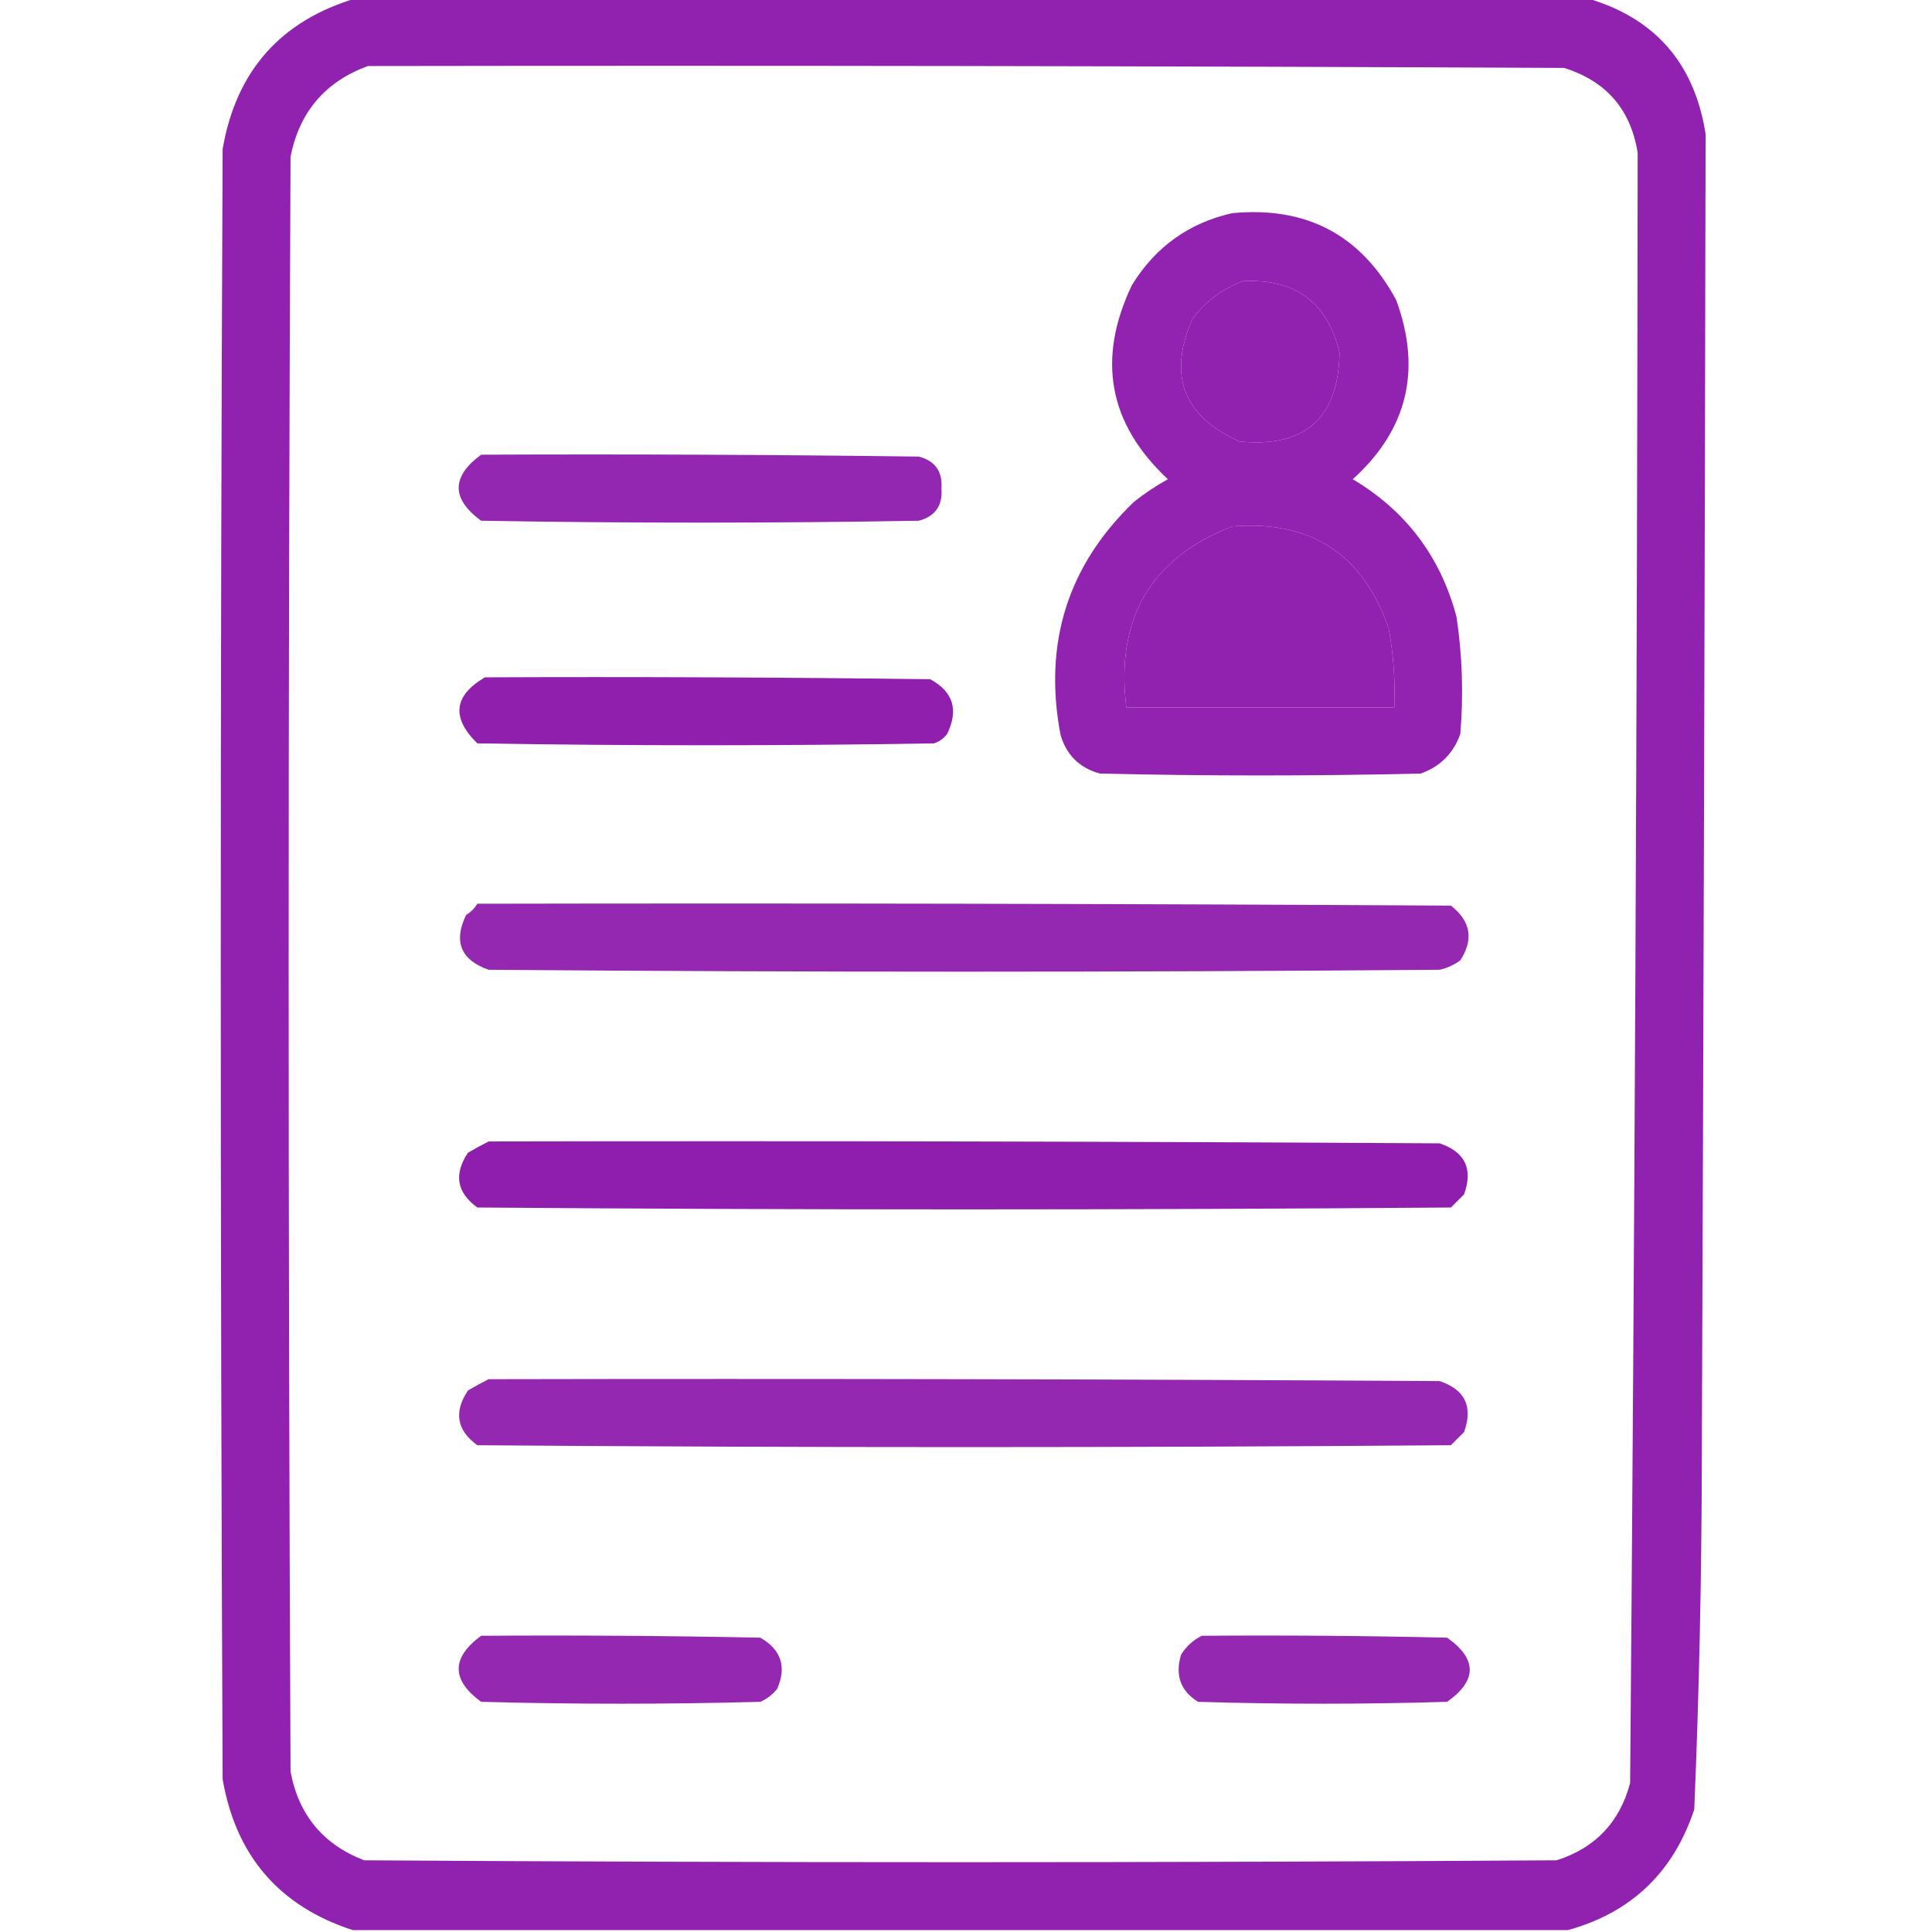 <svg xmlns="http://www.w3.org/2000/svg" xmlns:xlink="http://www.w3.org/1999/xlink" width="512px" height="512px" style="shape-rendering:geometricPrecision; text-rendering:geometricPrecision; image-rendering:optimizeQuality; fill-rule:evenodd; clip-rule:evenodd"><g><path style="opacity:0.974" fill="#8f1dad" d="M 94.5,-0.5 C 203.167,-0.5 311.833,-0.5 420.5,-0.5C 438.568,4.743 449.068,16.743 452,35.5C 451.799,152.497 451.465,269.497 451,386.5C 450.962,417.54 450.295,448.54 449,479.5C 443.476,496.193 432.309,506.86 415.5,511.5C 308.167,511.5 200.833,511.5 93.5,511.5C 74.019,505.178 62.519,491.844 59,471.5C 58.333,327.5 58.333,183.5 59,39.5C 62.575,18.763 74.408,5.429 94.5,-0.5 Z M 97.5,17.5 C 203.167,17.333 308.834,17.5 414.5,18C 425.666,21.497 432.166,28.997 434,40.5C 433.869,184.499 433.203,328.499 432,472.5C 429.265,482.902 422.765,489.736 412.5,493C 307.167,493.667 201.833,493.667 96.5,493C 85.641,488.806 79.141,480.972 77,469.5C 76.333,326.833 76.333,184.167 77,41.5C 79.366,29.637 86.199,21.637 97.5,17.5 Z M 329.5,74.5 C 343.312,73.823 351.812,80.156 355,93.5C 354.649,110.85 345.815,118.683 328.5,117C 313.607,110.371 309.441,99.538 316,84.5C 319.531,79.795 324.031,76.462 329.5,74.5 Z M 326.5,139.5 C 347.35,137.835 361.184,146.835 368,166.5C 369.288,173.437 369.788,180.437 369.5,187.5C 345.833,187.5 322.167,187.5 298.5,187.5C 295.568,163.995 304.902,147.995 326.5,139.5 Z"></path></g><g><path style="opacity:0.968" fill="#8f1cad" d="M 326.5,56.5 C 346.201,54.598 360.701,62.264 370,79.5C 376.825,98.065 372.992,113.898 358.5,127C 372.626,135.414 381.793,147.581 386,163.5C 387.536,173.782 387.87,184.115 387,194.5C 385.167,199.667 381.667,203.167 376.5,205C 348.167,205.667 319.833,205.667 291.5,205C 286,203.5 282.5,200 281,194.5C 276.505,170.324 283.005,149.824 300.5,133C 303.328,130.752 306.328,128.752 309.5,127C 293.763,112.306 290.596,95.14 300,75.5C 306.23,65.423 315.063,59.09 326.5,56.5 Z M 329.5,74.5 C 324.031,76.462 319.531,79.795 316,84.5C 309.441,99.538 313.607,110.371 328.5,117C 345.815,118.683 354.649,110.85 355,93.5C 351.812,80.156 343.312,73.823 329.5,74.5 Z M 326.5,139.5 C 304.902,147.995 295.568,163.995 298.5,187.5C 322.167,187.5 345.833,187.5 369.5,187.5C 369.788,180.437 369.288,173.437 368,166.5C 361.184,146.835 347.35,137.835 326.5,139.5 Z"></path></g><g><path style="opacity:0.947" fill="#8f1cad" d="M 127.5,120.5 C 166.168,120.333 204.835,120.5 243.5,121C 247.819,122.123 249.819,124.956 249.5,129.5C 249.833,134.005 247.833,136.839 243.5,138C 204.833,138.667 166.167,138.667 127.5,138C 119.581,132.173 119.581,126.34 127.5,120.5 Z"></path></g><g><path style="opacity:0.987" fill="#8f1dad" d="M 128.5,179.5 C 167.835,179.333 207.168,179.5 246.5,180C 252.612,183.293 254.112,188.127 251,194.5C 250.097,195.701 248.931,196.535 247.5,197C 207.167,197.667 166.833,197.667 126.5,197C 119.562,190.208 120.229,184.374 128.5,179.5 Z"></path></g><g><path style="opacity:0.948" fill="#8f1dad" d="M 126.5,239.5 C 212.501,239.333 298.501,239.5 384.5,240C 389.758,244.098 390.591,248.931 387,254.5C 385.352,255.717 383.519,256.55 381.5,257C 297.5,257.667 213.5,257.667 129.5,257C 122.127,254.418 120.127,249.585 123.5,242.5C 124.77,241.712 125.77,240.712 126.5,239.5 Z"></path></g><g><path style="opacity:0.997" fill="#8f1dad" d="M 129.5,302.5 C 213.501,302.333 297.501,302.5 381.5,303C 388.253,305.248 390.419,309.748 388,316.5C 386.833,317.667 385.667,318.833 384.5,320C 298.5,320.667 212.5,320.667 126.5,320C 121.043,316.04 120.209,311.207 124,305.5C 125.876,304.391 127.709,303.391 129.5,302.5 Z"></path></g><g><path style="opacity:0.948" fill="#8f1dac" d="M 129.5,365.5 C 213.501,365.333 297.501,365.5 381.5,366C 388.253,368.248 390.419,372.748 388,379.5C 386.833,380.667 385.667,381.833 384.5,383C 298.5,383.667 212.5,383.667 126.5,383C 121.043,379.04 120.209,374.207 124,368.5C 125.876,367.391 127.709,366.391 129.5,365.5 Z"></path></g><g><path style="opacity:0.947" fill="#8f1dac" d="M 127.5,433.5 C 152.169,433.333 176.836,433.5 201.5,434C 206.998,437.16 208.498,441.66 206,447.5C 204.786,449.049 203.286,450.215 201.5,451C 176.833,451.667 152.167,451.667 127.5,451C 119.581,445.173 119.581,439.34 127.5,433.5 Z"></path></g><g><path style="opacity:0.947" fill="#8f1dad" d="M 318.5,433.5 C 340.169,433.333 361.836,433.5 383.5,434C 391.5,439.667 391.5,445.333 383.5,451C 361.5,451.667 339.5,451.667 317.5,451C 312.845,448.103 311.345,443.937 313,438.5C 314.406,436.256 316.239,434.59 318.5,433.5 Z"></path></g></svg>